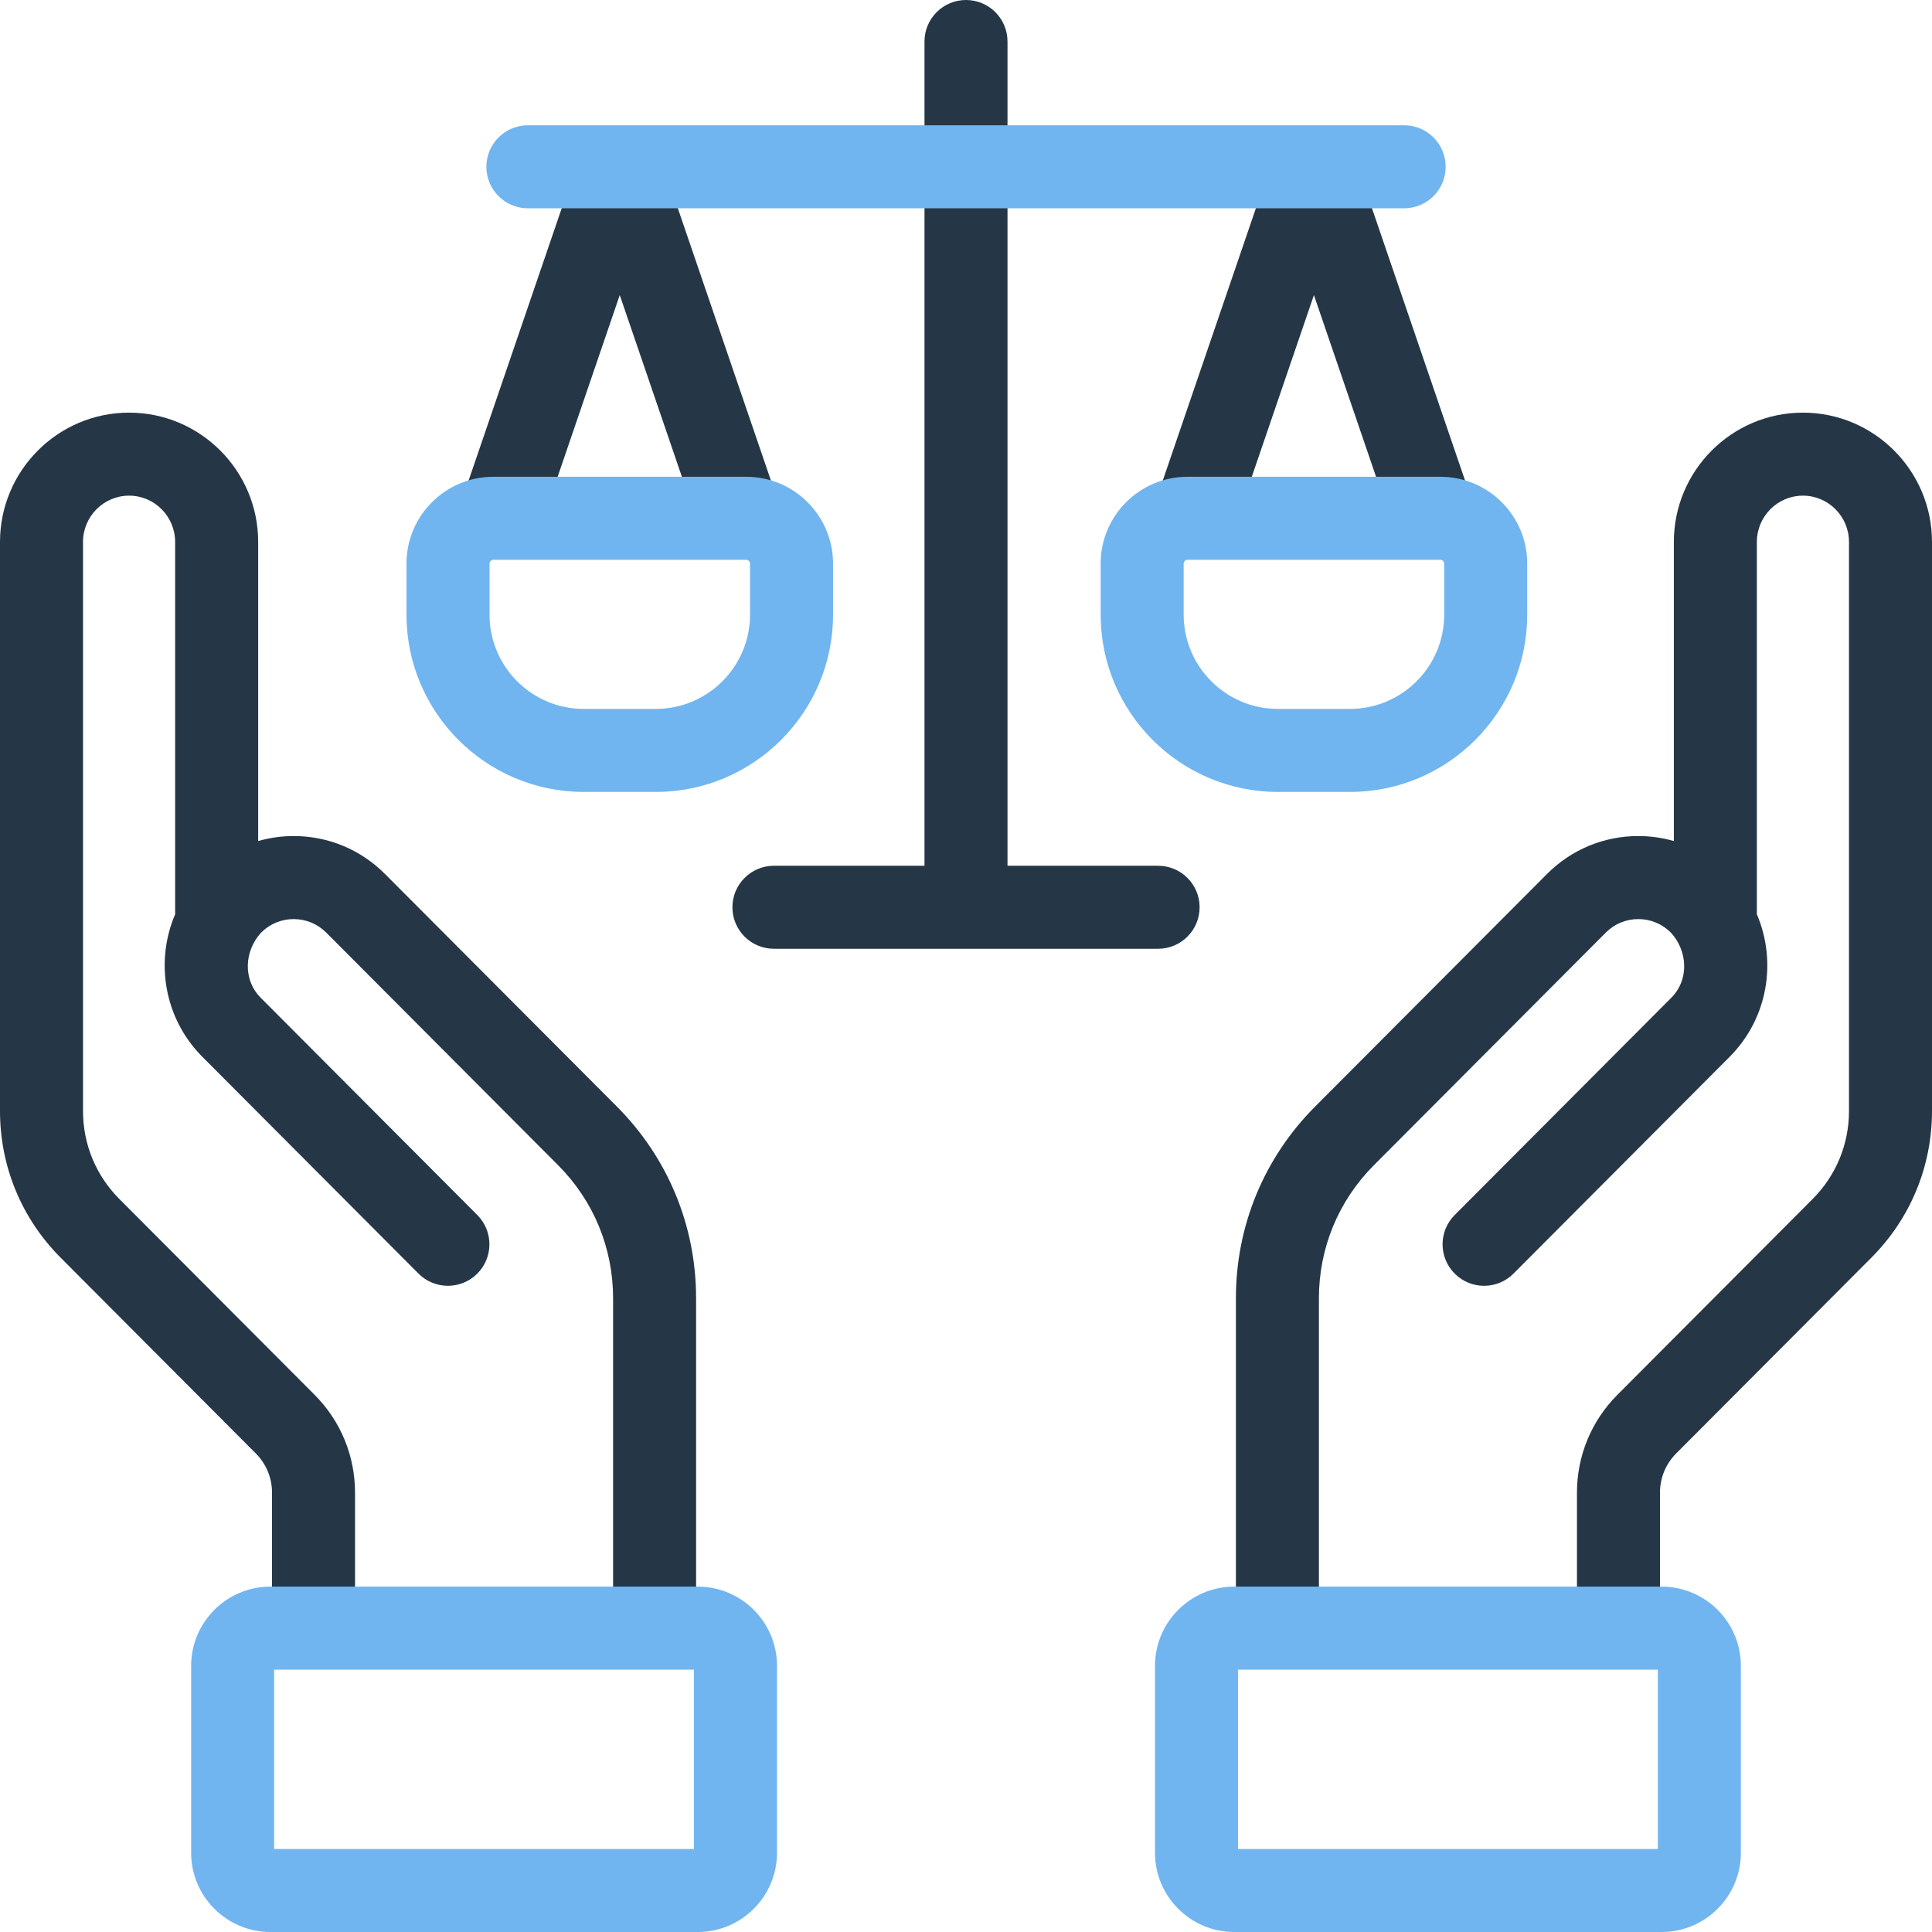 <?xml version="1.0" encoding="UTF-8"?>
<svg xmlns="http://www.w3.org/2000/svg" width="60" height="60" viewBox="0 0 60 60" fill="none">
  <g clip-path="url(#clip0_625_1969)">
    <path d="M55.991 12.815C53.781 12.815 51.983 14.616 51.983 16.831V26.119C51.628 26.018 51.258 25.964 50.88 25.964C49.808 25.964 48.801 26.383 48.044 27.142L40.841 34.366C39.255 35.957 38.382 38.071 38.382 40.32V50.329C38.382 51.041 38.959 51.618 39.671 51.618C40.383 51.618 40.96 51.041 40.96 50.329V40.32C40.96 38.759 41.566 37.291 42.667 36.187L49.869 28.963C50.139 28.692 50.498 28.543 50.88 28.543C51.261 28.543 51.62 28.692 51.89 28.963C52.41 29.524 52.473 30.427 51.89 31L45.177 37.733C44.674 38.237 44.675 39.053 45.18 39.556C45.684 40.059 46.5 40.057 47.003 39.553L53.716 32.82C54.907 31.625 55.188 29.859 54.561 28.394V16.831C54.561 16.038 55.203 15.393 55.991 15.393C56.78 15.393 57.422 16.038 57.422 16.831V34.502C57.422 35.535 57.021 36.506 56.293 37.236L50.231 43.316C49.42 44.129 48.974 45.21 48.974 46.36V50.329C48.974 51.041 49.551 51.618 50.263 51.618C50.975 51.618 51.552 51.041 51.552 50.329V46.36C51.552 45.897 51.731 45.463 52.057 45.136L58.119 39.056C59.332 37.839 60 36.222 60 34.502V16.831C60 14.616 58.202 12.815 55.991 12.815Z" fill="#253746"></path>
    <path d="M11.956 27.142C11.199 26.383 10.192 25.964 9.12 25.964C8.742 25.964 8.372 26.018 8.018 26.119V16.831C8.018 14.616 6.219 12.815 4.009 12.815C1.798 12.815 0 14.616 0 16.831V34.502C0 36.222 0.668 37.839 1.881 39.056L7.943 45.136C8.269 45.463 8.448 45.897 8.448 46.36V50.329C8.448 51.041 9.025 51.618 9.737 51.618C10.449 51.618 11.026 51.041 11.026 50.329V46.36C11.026 45.21 10.58 44.129 9.769 43.316L3.707 37.236C2.979 36.506 2.578 35.535 2.578 34.502V16.831C2.578 16.038 3.22 15.393 4.009 15.393C4.798 15.393 5.439 16.038 5.439 16.831V28.394C4.812 29.859 5.093 31.625 6.284 32.82L12.997 39.553C13.5 40.057 14.316 40.058 14.82 39.556C15.325 39.053 15.326 38.237 14.823 37.733L8.11 31C7.527 30.427 7.59 29.524 8.11 28.962C8.38 28.692 8.739 28.543 9.12 28.543C9.502 28.543 9.861 28.692 10.131 28.962L17.333 36.187C18.434 37.291 19.04 38.758 19.04 40.32V50.329C19.04 51.041 19.617 51.618 20.329 51.618C21.041 51.618 21.618 51.041 21.618 50.329V40.32C21.618 38.071 20.745 35.957 19.159 34.366L11.956 27.142Z" fill="#253746"></path>
    <path d="M23.331 17.122C24.005 16.891 24.364 16.158 24.134 15.485L20.567 5.053C20.342 4.396 19.639 4.039 18.979 4.236C18.503 4.294 18.078 4.614 17.913 5.098L14.361 15.485C14.131 16.159 14.491 16.891 15.164 17.122C15.302 17.169 15.443 17.191 15.581 17.191C16.117 17.191 16.618 16.854 16.801 16.319L19.247 9.164L21.694 16.319C21.877 16.854 22.377 17.191 22.913 17.191C23.052 17.191 23.193 17.169 23.331 17.122Z" fill="#253746"></path>
    <path d="M43.252 16.319C43.435 16.854 43.936 17.191 44.472 17.191C44.61 17.191 44.751 17.169 44.889 17.122C45.562 16.891 45.922 16.158 45.691 15.485L42.124 5.053C41.9 4.396 41.197 4.039 40.537 4.236C40.062 4.294 39.636 4.614 39.471 5.098L35.919 15.485C35.689 16.159 36.048 16.891 36.722 17.122C36.86 17.169 37.001 17.191 37.139 17.191C37.675 17.191 38.176 16.854 38.359 16.319L40.805 9.164L43.252 16.319Z" fill="#253746"></path>
    <path d="M35.965 26.887H31.289V1.289C31.289 0.577 30.712 0 30 0C29.288 0 28.711 0.577 28.711 1.289V26.887H24.035C23.323 26.887 22.746 27.464 22.746 28.176C22.746 28.888 23.323 29.465 24.035 29.465H35.965C36.677 29.465 37.255 28.888 37.255 28.176C37.255 27.464 36.677 26.887 35.965 26.887Z" fill="#253746"></path>
    <path d="M51.603 49.274H38.33C36.973 49.274 35.869 50.378 35.869 51.735V57.539C35.869 58.896 36.973 60 38.33 60H51.603C52.96 60 54.064 58.896 54.064 57.539V51.735C54.064 50.378 52.96 49.274 51.603 49.274ZM51.486 57.422H38.447V51.852H51.486V57.422Z" fill="#70B5EF"></path>
    <path d="M21.67 49.274H8.397C7.04 49.274 5.936 50.378 5.936 51.735V57.539C5.936 58.896 7.04 60 8.397 60H21.67C23.027 60 24.131 58.896 24.131 57.539V51.735C24.131 50.378 23.027 49.274 21.67 49.274ZM21.552 57.422H8.514V51.852H21.552V57.422Z" fill="#70B5EF"></path>
    <path d="M23.176 14.807H15.32C13.834 14.807 12.624 16.016 12.624 17.502V19.09C12.624 22.125 15.093 24.594 18.128 24.594H20.367C23.402 24.594 25.871 22.125 25.871 19.09V17.502C25.871 16.016 24.662 14.807 23.176 14.807ZM23.293 19.09C23.293 20.703 21.98 22.016 20.367 22.016H18.128C16.515 22.016 15.203 20.703 15.203 19.09V17.502C15.203 17.441 15.258 17.385 15.32 17.385H23.176C23.237 17.385 23.293 17.441 23.293 17.502L23.293 19.09Z" fill="#70B5EF"></path>
    <path d="M41.925 24.594C44.96 24.594 47.429 22.125 47.429 19.09V17.502C47.429 16.016 46.22 14.807 44.733 14.807H36.877C35.391 14.807 34.182 16.016 34.182 17.502V19.09C34.182 22.125 36.651 24.594 39.686 24.594H41.925ZM36.76 19.09V17.502C36.76 17.441 36.816 17.385 36.877 17.385H44.733C44.795 17.385 44.851 17.441 44.851 17.502V19.09C44.851 20.703 43.538 22.016 41.925 22.016H39.686C38.073 22.016 36.76 20.703 36.76 19.09Z" fill="#70B5EF"></path>
    <path d="M16.394 6.469H43.606C44.319 6.469 44.896 5.892 44.896 5.18C44.896 4.468 44.319 3.891 43.606 3.891H16.394C15.682 3.891 15.105 4.468 15.105 5.18C15.105 5.892 15.682 6.469 16.394 6.469Z" fill="#70B5EF"></path>
  </g>
  <defs>
    <clipPath id="clip0_625_1969">
      <rect width="60" height="60" fill="white"></rect>
    </clipPath>
  </defs>
</svg>
